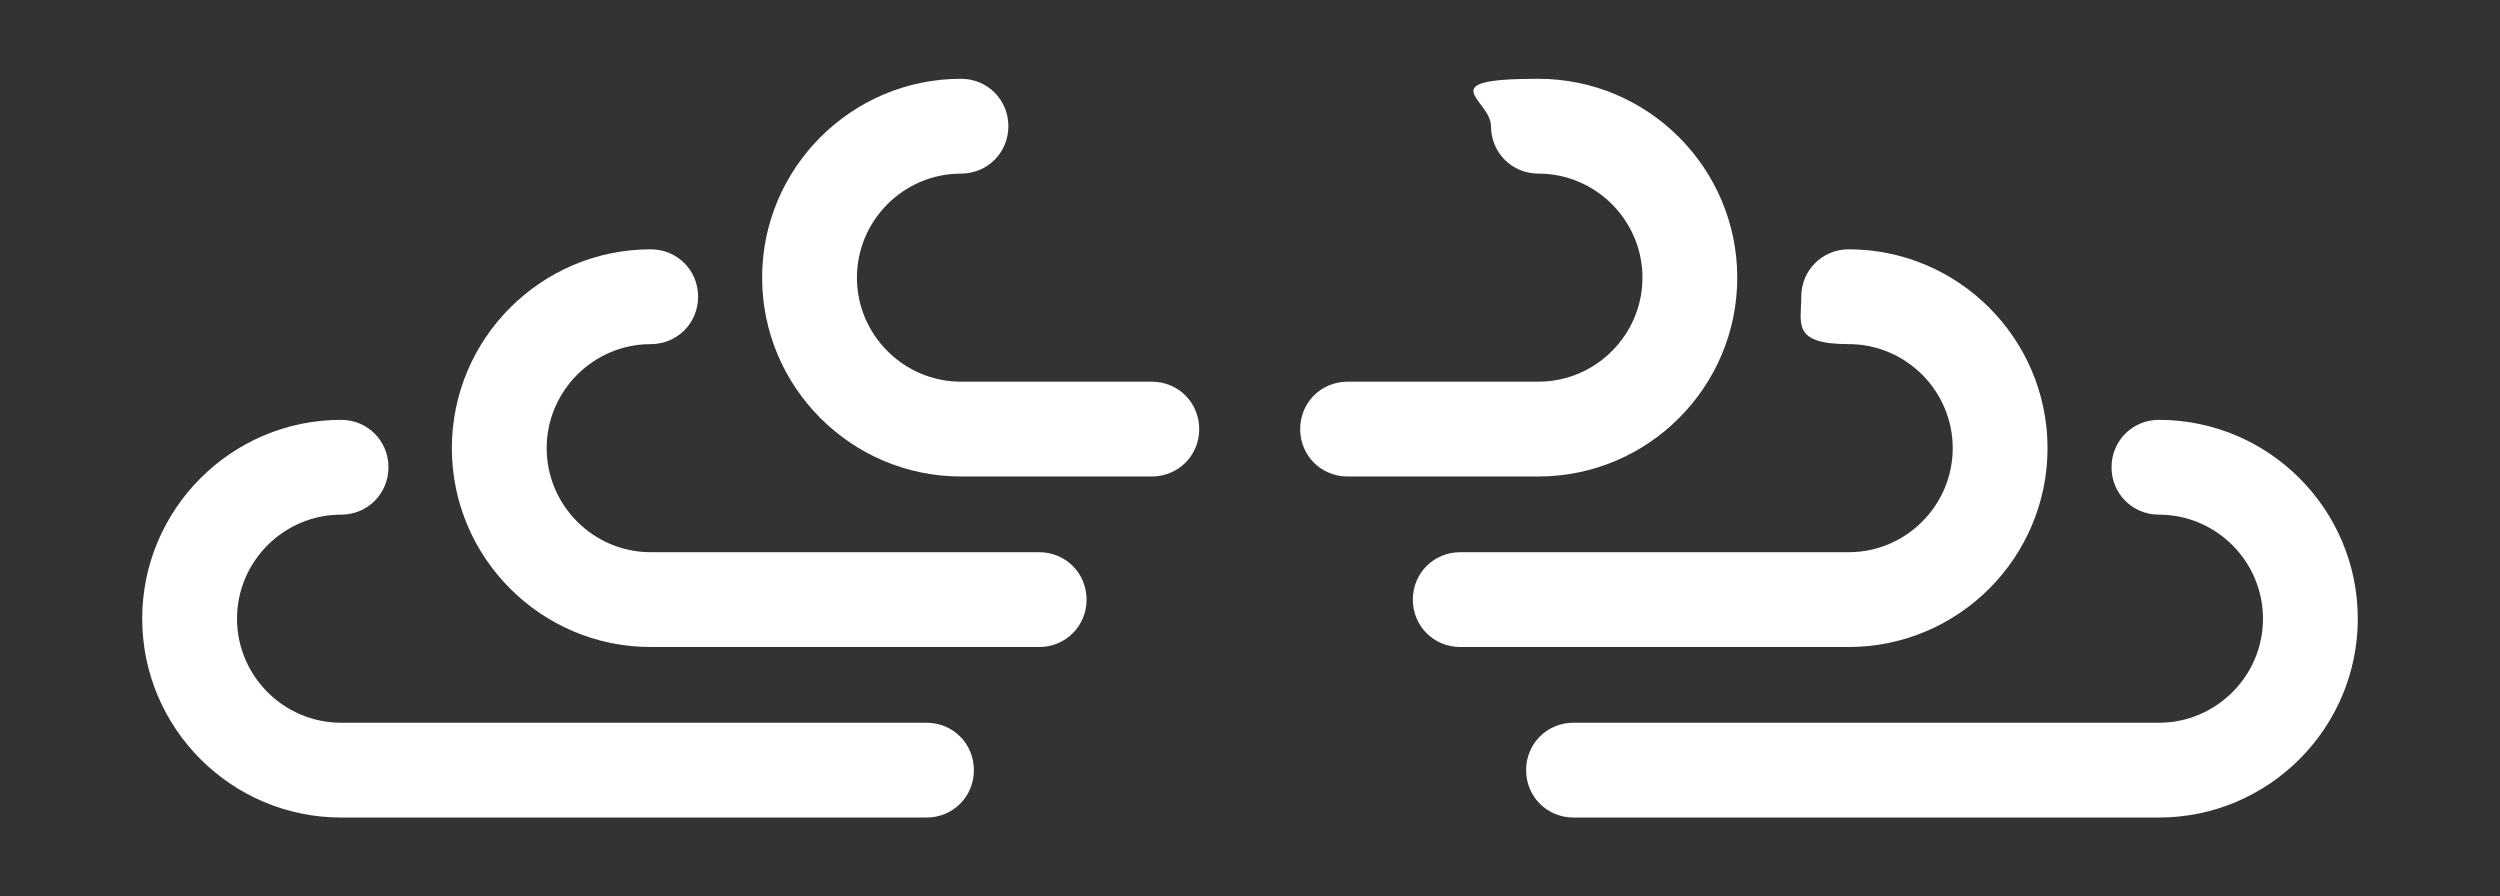 <svg viewBox="0 0 406.1 145.6" version="1.1" xmlns="http://www.w3.org/2000/svg" data-name="Layer 1" id="Layer_1">
  <rect x="0" y="0" width="406.1" height="145.6" fill="#333333" stroke="none"/>
  <defs>
    <style>
      .cls-1 {
        fill: #fff;
        stroke-width: 0px;
      }
    </style>
  </defs>
  <g>
    <path d="M218.9,77.4h31c17.8,0,32.3-14.5,32.3-32.3s-14.5-32.3-32.3-32.3-7.7,3.4-7.7,7.7,3.4,7.7,7.7,7.7c9.3,0,16.9,7.6,16.9,16.9s-7.6,16.9-16.9,16.9h-31c-4.3,0-7.7,3.4-7.7,7.7s3.4,7.7,7.7,7.7Z" class="cls-1"></path>
    <path d="M350.7,68.2c-4.3,0-7.7,3.4-7.7,7.7s3.4,7.7,7.7,7.7c9.3,0,16.9,7.6,16.9,16.9s-7.6,16.9-16.9,16.9h-95.1c-4.3,0-7.7,3.4-7.7,7.7s3.4,7.7,7.7,7.7h95.1c17.8,0,32.3-14.5,32.3-32.3s-14.5-32.3-32.3-32.3Z" class="cls-1"></path>
    <path d="M300.3,105.1h-63.1c-4.3,0-7.7-3.4-7.7-7.7s3.4-7.7,7.7-7.7h63.1c9.3,0,16.9-7.6,16.9-16.9s-7.6-16.9-16.9-16.9-7.7-3.4-7.7-7.7,3.4-7.7,7.7-7.7c17.8,0,32.3,14.5,32.3,32.3s-14.5,32.3-32.3,32.3Z" class="cls-1"></path>
  </g>
  <g>
    <path d="M187.1,77.4s-30.4,0-31,0c-17.8,0-32.3-14.5-32.3-32.3s14.5-32.3,32.3-32.3c4.3,0,7.7,3.4,7.7,7.7s-3.4,7.7-7.7,7.7c-9.3,0-16.9,7.6-16.9,16.9,0,9.3,7.6,16.9,16.9,16.9.5,0,31,0,31,0,4.3,0,7.7,3.4,7.7,7.7s-3.4,7.7-7.7,7.7Z" class="cls-1"></path>
    <path d="M55.4,68.2c4.3,0,7.7,3.4,7.7,7.7s-3.4,7.7-7.7,7.7c-9.3,0-16.9,7.6-16.9,16.9s7.6,16.9,16.9,16.9c.5,0,95.1,0,95.1,0,4.3,0,7.7,3.4,7.7,7.7s-3.4,7.7-7.7,7.7c0,0-94.6,0-95.1,0-17.8,0-32.3-14.5-32.3-32.3,0-17.8,14.5-32.3,32.3-32.3Z" class="cls-1"></path>
    <path d="M105.7,105.1h63.1c4.3,0,7.7-3.4,7.7-7.7s-3.4-7.7-7.7-7.7h-63.1c-9.3,0-16.9-7.6-16.9-16.9,0-9.3,7.6-16.9,16.9-16.9,4.3,0,7.7-3.4,7.7-7.7s-3.4-7.7-7.7-7.7c-17.8,0-32.3,14.5-32.3,32.3,0,17.8,14.5,32.3,32.3,32.3Z" class="cls-1"></path>
  </g>
</svg>